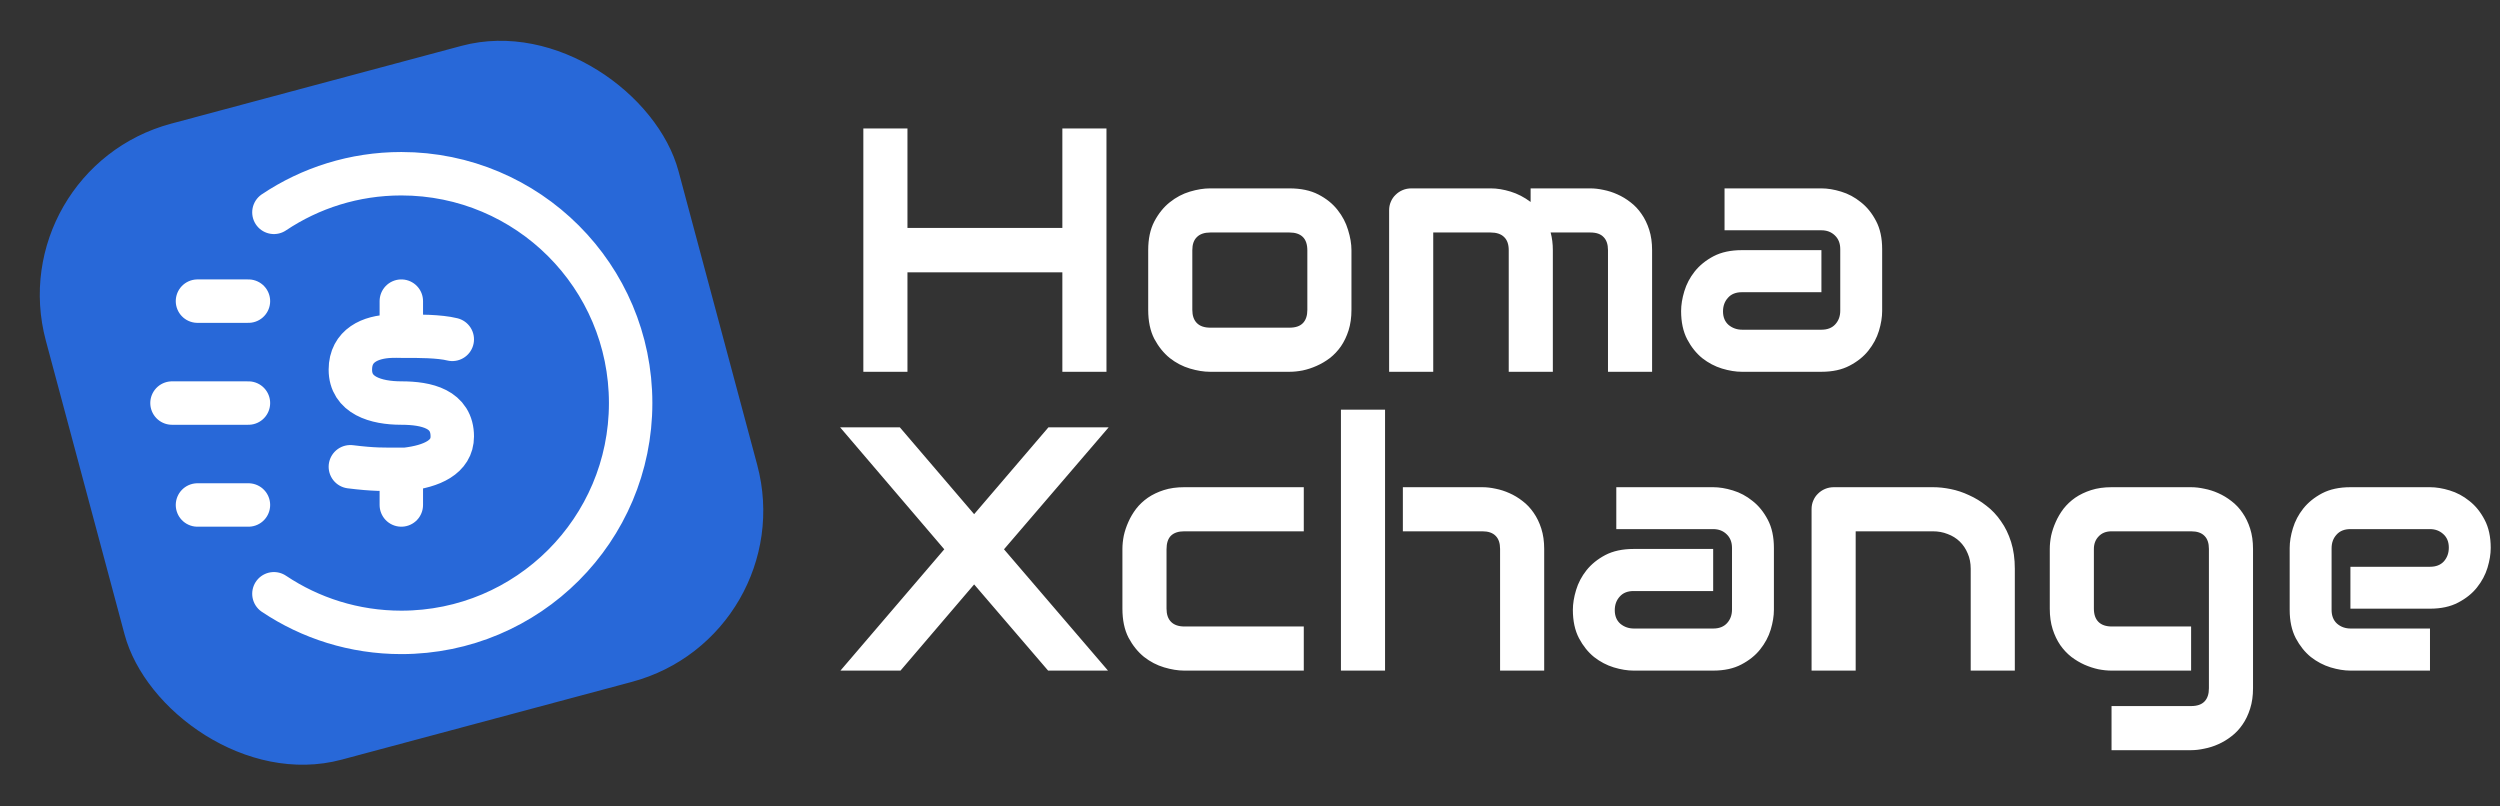 <svg width="1439" height="464" viewBox="0 0 1439 464" fill="none" xmlns="http://www.w3.org/2000/svg">
<rect x="0" y="0" width="1439" height="464" fill="#333333" stroke="none"/>
<rect x="0.612" y="97.928" width="376" height="378" rx="101.5" transform="rotate(-15 0.612 97.928)" fill="#2868D8" stroke="#2868D8"/>
<path d="M522.332 131.188H611.492V73.961H636.883V214H611.492V156.773H522.332V214H496.941V73.961H522.332V131.188ZM777.898 178.355C777.898 182.717 777.345 186.656 776.238 190.172C775.132 193.622 773.667 196.682 771.844 199.352C770.021 201.956 767.905 204.202 765.496 206.09C763.087 207.913 760.548 209.41 757.879 210.582C755.275 211.754 752.605 212.633 749.871 213.219C747.202 213.74 744.663 214 742.254 214H696.453C692.938 214 689.096 213.382 684.93 212.145C680.763 210.908 676.889 208.889 673.309 206.09C669.793 203.225 666.831 199.547 664.422 195.055C662.078 190.497 660.906 184.931 660.906 178.355V143.98C660.906 137.47 662.078 131.969 664.422 127.477C666.831 122.919 669.793 119.241 673.309 116.441C676.889 113.577 680.763 111.526 684.93 110.289C689.096 109.052 692.938 108.434 696.453 108.434H742.254C748.764 108.434 754.298 109.605 758.855 111.949C763.413 114.293 767.091 117.255 769.891 120.836C772.69 124.352 774.708 128.193 775.945 132.359C777.247 136.526 777.898 140.4 777.898 143.98V178.355ZM752.508 144.176C752.508 140.66 751.629 138.056 749.871 136.363C748.113 134.671 745.574 133.824 742.254 133.824H696.648C693.263 133.824 690.691 134.703 688.934 136.461C687.176 138.154 686.297 140.66 686.297 143.98V178.355C686.297 181.676 687.176 184.215 688.934 185.973C690.691 187.73 693.263 188.609 696.648 188.609H742.254C745.704 188.609 748.276 187.73 749.969 185.973C751.661 184.215 752.508 181.676 752.508 178.355V144.176ZM893.816 214H868.426V143.98C868.426 140.66 867.547 138.154 865.789 136.461C864.031 134.703 861.427 133.824 857.977 133.824H824.969V214H799.578V121.031C799.578 119.273 799.904 117.646 800.555 116.148C801.206 114.586 802.117 113.251 803.289 112.145C804.461 110.973 805.828 110.061 807.391 109.41C808.953 108.759 810.613 108.434 812.371 108.434H858.172C861.688 108.434 865.464 109.052 869.5 110.289C873.536 111.526 877.378 113.512 881.023 116.246V108.434H915.398C917.807 108.434 920.346 108.727 923.016 109.312C925.685 109.833 928.322 110.68 930.926 111.852C933.595 113.023 936.134 114.553 938.543 116.441C940.952 118.264 943.068 120.51 944.891 123.18C946.714 125.784 948.178 128.811 949.285 132.262C950.392 135.712 950.945 139.618 950.945 143.98V214H925.555V143.98C925.555 140.66 924.708 138.154 923.016 136.461C921.388 134.703 918.849 133.824 915.398 133.824H892.547C893.393 136.949 893.816 140.335 893.816 143.98V214ZM1083.37 179.039C1083.37 182.555 1082.75 186.363 1081.51 190.465C1080.27 194.501 1078.26 198.277 1075.46 201.793C1072.72 205.243 1069.11 208.141 1064.62 210.484C1060.19 212.828 1054.79 214 1048.41 214H1002.61C999.09 214 995.281 213.382 991.18 212.145C987.143 210.908 983.367 208.922 979.852 206.188C976.401 203.388 973.504 199.775 971.16 195.348C968.816 190.855 967.645 185.419 967.645 179.039C967.645 175.523 968.263 171.715 969.5 167.613C970.737 163.512 972.723 159.736 975.457 156.285C978.257 152.77 981.87 149.84 986.297 147.496C990.789 145.152 996.225 143.98 1002.61 143.98H1048.41V168.199H1002.61C999.155 168.199 996.486 169.273 994.598 171.422C992.71 173.505 991.766 176.109 991.766 179.234C991.766 182.555 992.84 185.159 994.988 187.047C997.202 188.87 999.806 189.781 1002.8 189.781H1048.41C1051.86 189.781 1054.53 188.74 1056.41 186.656C1058.3 184.573 1059.25 181.969 1059.25 178.844V143.395C1059.25 140.074 1058.2 137.438 1056.12 135.484C1054.1 133.531 1051.53 132.555 1048.41 132.555H992.645V108.434H1048.41C1051.92 108.434 1055.7 109.052 1059.73 110.289C1063.84 111.526 1067.61 113.544 1071.06 116.344C1074.58 119.078 1077.51 122.691 1079.85 127.184C1082.2 131.611 1083.37 137.014 1083.37 143.395V179.039ZM560.711 295.961L603.484 245.961H638.152L577.898 316.176L637.762 386H603.289L560.711 336.391L518.328 386H483.758L543.523 316.176L483.562 245.961H517.938L560.711 295.961ZM750.457 386H681.609C678.094 386 674.253 385.382 670.086 384.145C665.919 382.908 662.046 380.889 658.465 378.09C654.949 375.225 651.987 371.547 649.578 367.055C647.234 362.497 646.062 356.931 646.062 350.355V315.98C646.062 313.572 646.323 311.033 646.844 308.363C647.43 305.694 648.309 303.057 649.48 300.453C650.652 297.784 652.15 295.245 653.973 292.836C655.861 290.427 658.107 288.311 660.711 286.488C663.38 284.665 666.44 283.201 669.891 282.094C673.341 280.987 677.247 280.434 681.609 280.434H750.457V305.824H681.609C678.289 305.824 675.75 306.671 673.992 308.363C672.299 310.056 671.453 312.66 671.453 316.176V350.355C671.453 353.676 672.332 356.215 674.09 357.973C675.848 359.73 678.419 360.609 681.805 360.609H750.457V386ZM888.836 386H863.445V315.98C863.445 312.66 862.599 310.154 860.906 308.461C859.214 306.703 856.674 305.824 853.289 305.824H807.488V280.434H853.289C855.698 280.434 858.237 280.727 860.906 281.312C863.576 281.833 866.212 282.68 868.816 283.852C871.486 285.023 874.025 286.553 876.434 288.441C878.842 290.264 880.958 292.51 882.781 295.18C884.604 297.784 886.069 300.811 887.176 304.262C888.283 307.712 888.836 311.618 888.836 315.98V386ZM797.234 386H771.844V235.805H797.234V386ZM1021.06 351.039C1021.06 354.555 1020.44 358.363 1019.21 362.465C1017.97 366.501 1015.95 370.277 1013.15 373.793C1010.42 377.243 1006.8 380.141 1002.31 382.484C997.885 384.828 992.482 386 986.102 386H940.301C936.785 386 932.977 385.382 928.875 384.145C924.839 382.908 921.062 380.922 917.547 378.188C914.096 375.388 911.199 371.775 908.855 367.348C906.512 362.855 905.34 357.419 905.34 351.039C905.34 347.523 905.958 343.715 907.195 339.613C908.432 335.512 910.418 331.736 913.152 328.285C915.952 324.77 919.565 321.84 923.992 319.496C928.484 317.152 933.921 315.98 940.301 315.98H986.102V340.199H940.301C936.85 340.199 934.181 341.273 932.293 343.422C930.405 345.505 929.461 348.109 929.461 351.234C929.461 354.555 930.535 357.159 932.684 359.047C934.897 360.87 937.501 361.781 940.496 361.781H986.102C989.552 361.781 992.221 360.74 994.109 358.656C995.997 356.573 996.941 353.969 996.941 350.844V315.395C996.941 312.074 995.9 309.438 993.816 307.484C991.798 305.531 989.227 304.555 986.102 304.555H930.34V280.434H986.102C989.617 280.434 993.393 281.052 997.43 282.289C1001.53 283.526 1005.31 285.544 1008.76 288.344C1012.27 291.078 1015.2 294.691 1017.55 299.184C1019.89 303.611 1021.06 309.014 1021.06 315.395V351.039ZM1159.73 386H1134.34V327.406C1134.34 324.086 1133.76 321.124 1132.59 318.52C1131.48 315.85 1129.95 313.572 1128 311.684C1126.04 309.796 1123.73 308.363 1121.06 307.387C1118.46 306.345 1115.63 305.824 1112.57 305.824H1068.13V386H1042.74V293.031C1042.74 291.273 1043.07 289.646 1043.72 288.148C1044.37 286.586 1045.28 285.251 1046.45 284.145C1047.62 282.973 1048.99 282.061 1050.55 281.41C1052.12 280.759 1053.78 280.434 1055.54 280.434H1112.76C1115.95 280.434 1119.3 280.792 1122.82 281.508C1126.4 282.224 1129.92 283.396 1133.37 285.023C1136.88 286.586 1140.2 288.604 1143.33 291.078C1146.52 293.487 1149.32 296.449 1151.73 299.965C1154.2 303.415 1156.15 307.419 1157.59 311.977C1159.02 316.534 1159.73 321.677 1159.73 327.406V386ZM1296.84 396.156C1296.84 400.518 1296.29 404.424 1295.18 407.875C1294.08 411.391 1292.61 414.451 1290.79 417.055C1288.97 419.724 1286.85 421.97 1284.44 423.793C1282.03 425.681 1279.49 427.211 1276.82 428.383C1274.22 429.555 1271.55 430.401 1268.82 430.922C1266.15 431.508 1263.61 431.801 1261.2 431.801H1215.4V406.41H1261.2C1264.65 406.41 1267.22 405.531 1268.91 403.773C1270.61 402.016 1271.45 399.477 1271.45 396.156V315.98C1271.45 312.66 1270.61 310.154 1268.91 308.461C1267.22 306.703 1264.65 305.824 1261.2 305.824H1215.4C1212.27 305.824 1209.8 306.801 1207.98 308.754C1206.15 310.642 1205.24 313.051 1205.24 315.98V350.355C1205.24 353.676 1206.12 356.215 1207.88 357.973C1209.64 359.73 1212.21 360.609 1215.59 360.609H1261.2V386H1215.4C1212.99 386 1210.45 385.74 1207.78 385.219C1205.11 384.633 1202.44 383.754 1199.77 382.582C1197.17 381.41 1194.66 379.913 1192.25 378.09C1189.85 376.202 1187.73 373.956 1185.91 371.352C1184.08 368.682 1182.62 365.622 1181.51 362.172C1180.4 358.656 1179.85 354.717 1179.85 350.355V315.98C1179.85 313.572 1180.11 311.033 1180.63 308.363C1181.22 305.694 1182.1 303.057 1183.27 300.453C1184.44 297.784 1185.94 295.245 1187.76 292.836C1189.65 290.427 1191.9 288.311 1194.5 286.488C1197.17 284.665 1200.23 283.201 1203.68 282.094C1207.13 280.987 1211.04 280.434 1215.4 280.434H1261.2C1263.61 280.434 1266.15 280.727 1268.82 281.312C1271.55 281.833 1274.22 282.68 1276.82 283.852C1279.49 285.023 1282.03 286.553 1284.44 288.441C1286.85 290.264 1288.97 292.51 1290.79 295.18C1292.61 297.784 1294.08 300.811 1295.18 304.262C1296.29 307.712 1296.84 311.618 1296.84 315.98V396.156ZM1433.66 315.395C1433.66 318.91 1433.04 322.719 1431.8 326.82C1430.57 330.857 1428.55 334.633 1425.75 338.148C1423.02 341.599 1419.4 344.496 1414.91 346.84C1410.48 349.184 1405.08 350.355 1398.7 350.355H1352.9V326.234H1398.7C1402.15 326.234 1404.82 325.193 1406.71 323.109C1408.6 320.961 1409.54 318.324 1409.54 315.199C1409.54 311.879 1408.46 309.275 1406.32 307.387C1404.23 305.499 1401.69 304.555 1398.7 304.555H1352.9C1349.45 304.555 1346.78 305.629 1344.89 307.777C1343 309.861 1342.06 312.465 1342.06 315.59V351.039C1342.06 354.424 1343.1 357.061 1345.18 358.949C1347.33 360.837 1349.97 361.781 1353.09 361.781H1398.7V386H1352.9C1349.38 386 1345.57 385.382 1341.47 384.145C1337.44 382.908 1333.66 380.922 1330.14 378.188C1326.69 375.388 1323.8 371.775 1321.45 367.348C1319.11 362.855 1317.94 357.419 1317.94 351.039V315.395C1317.94 311.879 1318.56 308.103 1319.79 304.066C1321.03 299.965 1323.02 296.189 1325.75 292.738C1328.55 289.223 1332.16 286.293 1336.59 283.949C1341.08 281.605 1346.52 280.434 1352.9 280.434H1398.7C1402.21 280.434 1405.99 281.052 1410.03 282.289C1414.13 283.526 1417.9 285.544 1421.36 288.344C1424.87 291.078 1427.8 294.691 1430.14 299.184C1432.49 303.611 1433.66 309.014 1433.66 315.395Z" fill="white"/>
<path d="M143 173.333H113.667M143 290.667H113.667M143 232H99M157.667 122.228C178.641 108.188 203.865 100 231 100C303.902 100 363 159.098 363 232C363 304.902 303.902 364 231 364C203.865 364 178.641 355.812 157.667 341.773M260.333 195.332C253 193.513 241.048 193.446 231 193.513M231 193.513C227.64 193.535 229.671 193.393 225.133 193.513C213.291 193.883 201.69 198.804 201.667 212.749C201.641 227.603 216.333 231.999 231 231.999C245.667 231.999 260.333 235.389 260.333 251.249C260.333 263.167 248.49 268.389 233.729 270.119C232.783 270.119 231.876 270.12 231 270.125M231 193.513V173.333M231 270.125C221.024 270.166 215.15 270.35 201.667 268.665M231 270.125V290.667" stroke="white" stroke-width="25" stroke-linecap="round" stroke-linejoin="round"/>
</svg>
